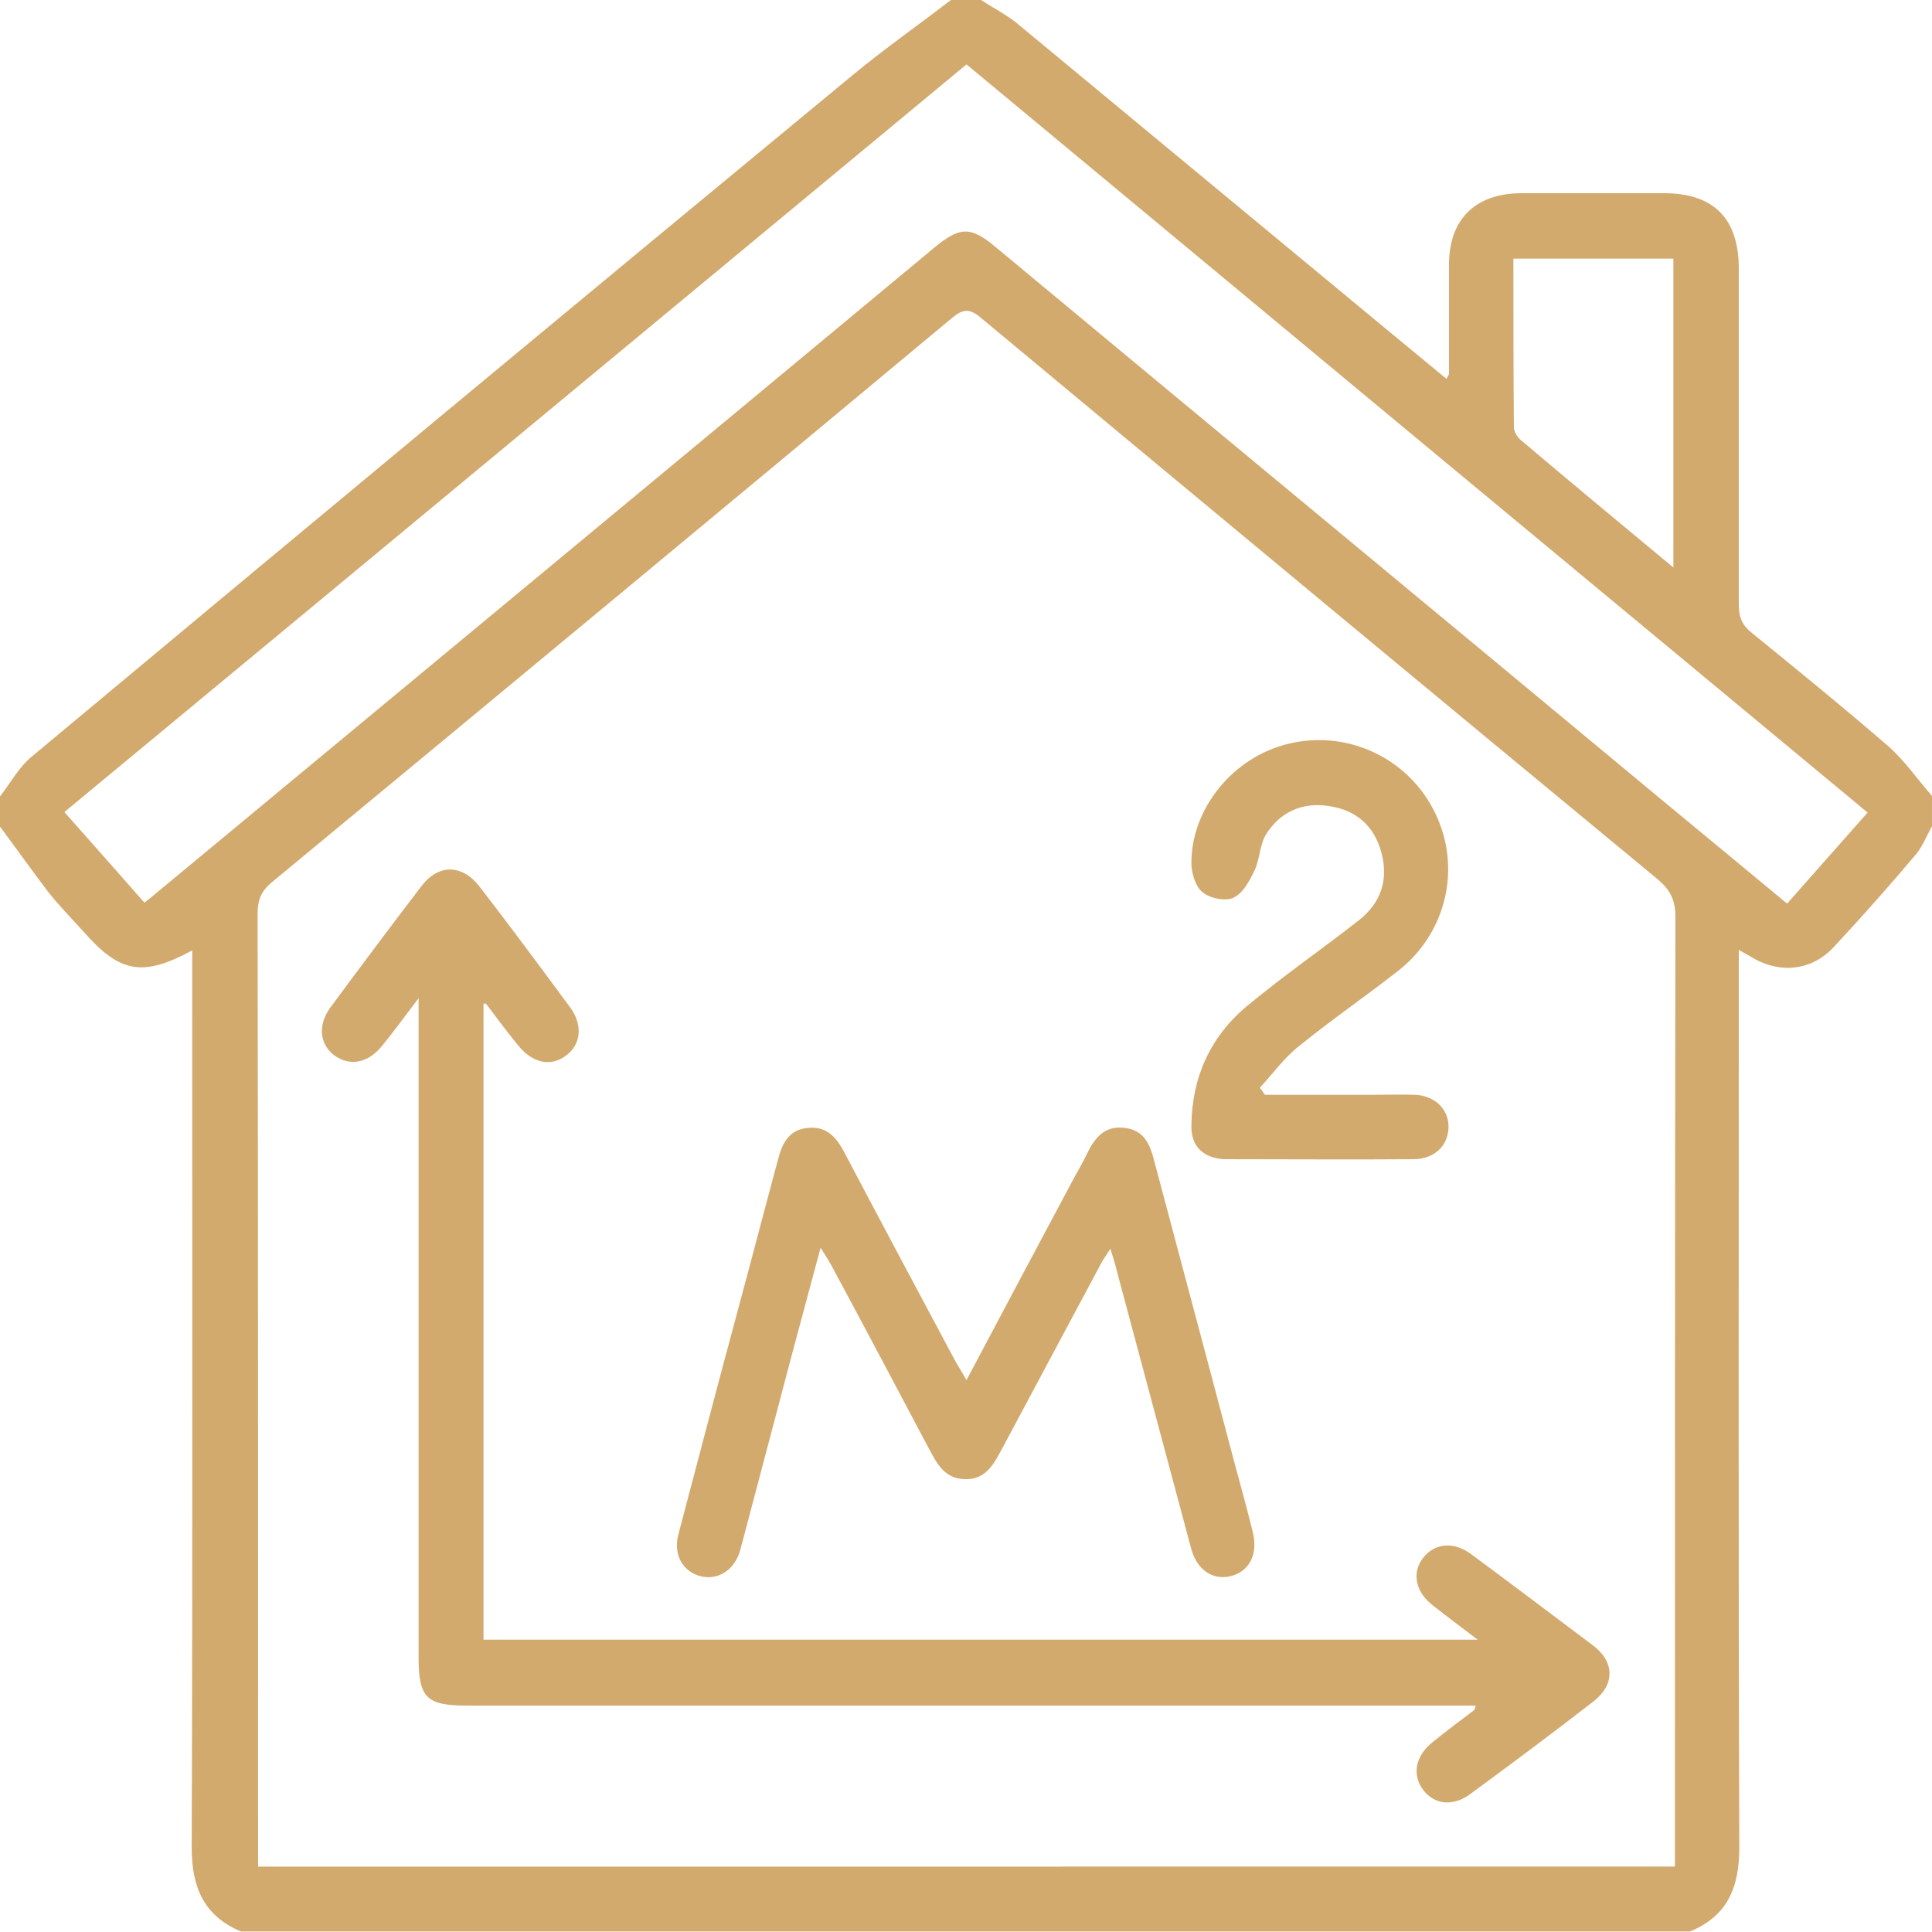 <?xml version="1.0" encoding="utf-8"?>
<!-- Generator: Adobe Illustrator 19.0.0, SVG Export Plug-In . SVG Version: 6.00 Build 0)  -->
<svg version="1.1" id="Layer_1" xmlns="http://www.w3.org/2000/svg" xmlns:xlink="http://www.w3.org/1999/xlink" x="0px" y="0px"
	 viewBox="0 0 384 384" style="enable-background:new 0 0 384 384;" xml:space="preserve">
<style type="text/css">
	.st0{fill:#D3AA6E;}
</style>
<g>
	<path class="st0" d="M0,164.3c0-2,0-4,0-6c2.1-2.7,3.8-5.9,6.4-8C60.7,105,115,59.9,169.5,14.9c6.3-5.2,13-9.9,19.5-14.9
		c2,0,4,0,6,0c2.6,1.7,5.4,3.1,7.7,5.1c23.7,19.6,47.3,39.2,71,58.8c4.6,3.8,9.1,7.5,13.8,11.4c0.3-0.6,0.5-0.8,0.5-1
		c0-7.2,0-14.5,0-21.7c0-9,5.2-14.1,14.2-14.2c9.5,0,19,0,28.5,0c9.9,0,14.9,5,14.9,15c0,22.2,0,44.5,0,66.7c0,2.5,0.6,4.1,2.6,5.7
		c9.1,7.4,18.2,14.8,27.1,22.5c3.3,2.9,5.8,6.6,8.7,9.9c0,2,0,4,0,6c-1,1.8-1.8,3.9-3.1,5.5c-5.3,6.3-10.8,12.5-16.4,18.5
		c-4.3,4.7-10.6,5.4-16.1,2.2c-0.8-0.5-1.6-0.9-2.8-1.6c0,1.9,0,3.4,0,4.9c0,57.8-0.1,115.7,0.1,173.5c0,7.9-2.3,13.6-9.8,16.7
		c-96,0-192,0-288,0c-7.4-3.1-9.8-8.8-9.8-16.7c0.2-57.9,0.1-115.9,0.1-173.8c0-1.4,0-2.8,0-4.5c-9.8,5.3-14.3,4.5-21.4-3.5
		c-2.4-2.7-5-5.3-7.2-8.1C6.4,173.1,3.2,168.6,0,164.3z M332.9,371c0-1.8,0-3.2,0-4.7c0-61.4,0-122.7,0.1-184.1
		c0-3.4-1.1-5.4-3.6-7.5c-44.9-37.1-89.7-74.3-134.4-111.5c-2.3-2-3.7-1.8-5.9,0.1c-44.9,37.4-89.9,74.7-135,112
		c-2.2,1.8-2.9,3.6-2.9,6.3c0.1,61.7,0.1,123.5,0.1,185.2c0,1.3,0,2.7,0,4.2C145.1,371,238.7,371,332.9,371z M371.2,161.5
		c-59.8-49.6-119.4-99.1-179.1-148.7C132.1,62.5,72.6,111.9,12.8,161.4c5.5,6.2,10.7,12.1,15.9,18c0.8-0.6,1.4-1.1,2-1.6
		c51.6-42.8,103.3-85.6,154.9-128.5c5.2-4.3,7.3-4.4,12.4-0.1C242.5,86.2,287,123,331.4,159.9c7.9,6.5,15.7,13,23.8,19.7
		C360.6,173.5,365.8,167.6,371.2,161.5z M332.6,112.8c0-21,0-41.1,0-61.4c-10.7,0-21.1,0-31.8,0c0,11.3,0,22.4,0.1,33.5
		c0,0.8,0.6,1.9,1.3,2.5C312,95.7,322,104,332.6,112.8z"/>
	<path class="st0" d="M83.2,198.4c-2.9,3.8-5,6.7-7.2,9.4c-2.8,3.5-6.4,4.2-9.5,2c-3-2.2-3.4-6.1-0.8-9.6c5.9-8,11.9-16,18-24
		c3.4-4.5,8.1-4.5,11.6,0c6.1,7.9,12.1,16,18,24c2.6,3.5,2.2,7.4-0.8,9.6c-3,2.3-6.7,1.5-9.5-2c-2.2-2.7-4.3-5.5-6.4-8.3
		c0-0.1-0.2,0-0.5,0c0,42,0,84.1,0,126.4c65.6,0,131.2,0,197.6,0c-3.3-2.5-6.1-4.6-8.9-6.8c-3.5-2.7-4.2-6.5-2-9.4
		c2.3-3,6.1-3.4,9.6-0.8c8.1,6,16.2,12.1,24.3,18.2c4.2,3.2,4.3,7.7,0.1,11c-8.1,6.3-16.3,12.4-24.6,18.5c-3.4,2.5-7.1,2.1-9.3-0.8
		c-2.3-3-1.6-6.8,1.8-9.5c2.7-2.2,5.5-4.3,8.3-6.4c0.1-0.1,0.1-0.2,0.3-0.9c-1.5,0-3,0-4.4,0c-65.4,0-130.7,0-196.1,0
		c-8.1,0-9.6-1.6-9.6-9.6c0-42,0-84,0-126C83.2,202.2,83.2,200.9,83.2,198.4z"/>
	<path class="st0" d="M192.1,274.3c7.4-14,14.5-27.3,21.6-40.6c0.8-1.4,1.6-2.8,2.3-4.3c1.6-3.3,3.6-5.8,7.7-5.2
		c3.8,0.5,4.9,3.4,5.7,6.5c5,18.9,10.1,37.8,15.1,56.8c1.5,5.7,3.1,11.3,4.5,17c1.1,4.5-0.7,7.9-4.5,8.8c-3.5,0.8-6.7-1.3-7.8-5.7
		c-4.9-18.3-9.8-36.6-14.7-54.9c-0.3-1.3-0.7-2.6-1.3-4.5c-0.9,1.4-1.5,2.2-2,3.2c-6.5,12.1-12.9,24.2-19.4,36.3
		c-1.7,3.1-3.2,6.4-7.5,6.3c-4.3-0.1-5.7-3.4-7.4-6.5c-6.3-11.9-12.6-23.8-19-35.7c-0.6-1.1-1.2-2.1-2.3-3.8
		c-2.5,9.4-4.9,18.1-7.2,26.9c-2.8,10.6-5.6,21.2-8.4,31.8c-0.2,0.6-0.3,1.2-0.5,1.8c-1.2,3.7-4.4,5.6-7.7,4.8
		c-3.6-0.9-5.5-4.3-4.5-8.2c3.9-14.8,7.8-29.7,11.8-44.5c2.7-10,5.3-20,8-30c0.8-3.2,2.1-6,5.8-6.4c3.9-0.5,5.9,1.9,7.5,5
		c7.2,13.7,14.5,27.3,21.8,41C190.3,271.3,191,272.4,192.1,274.3z"/>
	<path class="st0" d="M251.4,217.6c7.1,0,14.2,0,21.3,0c2.9,0,5.8-0.1,8.6,0c4,0.2,6.8,3,6.6,6.7c-0.2,3.5-2.8,6-6.8,6.1
		c-12.5,0.1-25,0-37.5,0c-0.1,0-0.2,0-0.4,0c-4.1-0.3-6.5-2.6-6.4-6.7c0.1-9.5,3.7-17.6,11-23.7c7.2-6,14.9-11.3,22.3-17.1
		c4.3-3.4,5.9-7.9,4.5-13.3c-1.4-5.4-5-8.6-10.5-9.4c-5.3-0.8-9.7,1.2-12.5,5.7c-1.2,2-1.2,4.8-2.2,7c-1,2.1-2.3,4.6-4.2,5.5
		c-1.5,0.8-4.6,0.2-6.1-1c-1.4-1-2.2-3.6-2.3-5.5c-0.2-11.1,8.3-21.5,19.4-24.1c11.8-2.8,23.9,3,29.1,13.9
		c5.2,10.8,2.2,23.6-7.2,31.1c-6.6,5.2-13.5,9.9-20,15.2c-2.9,2.3-5.2,5.5-7.7,8.2C250.8,216.7,251.1,217.1,251.4,217.6z"/>
</g>
</svg>
